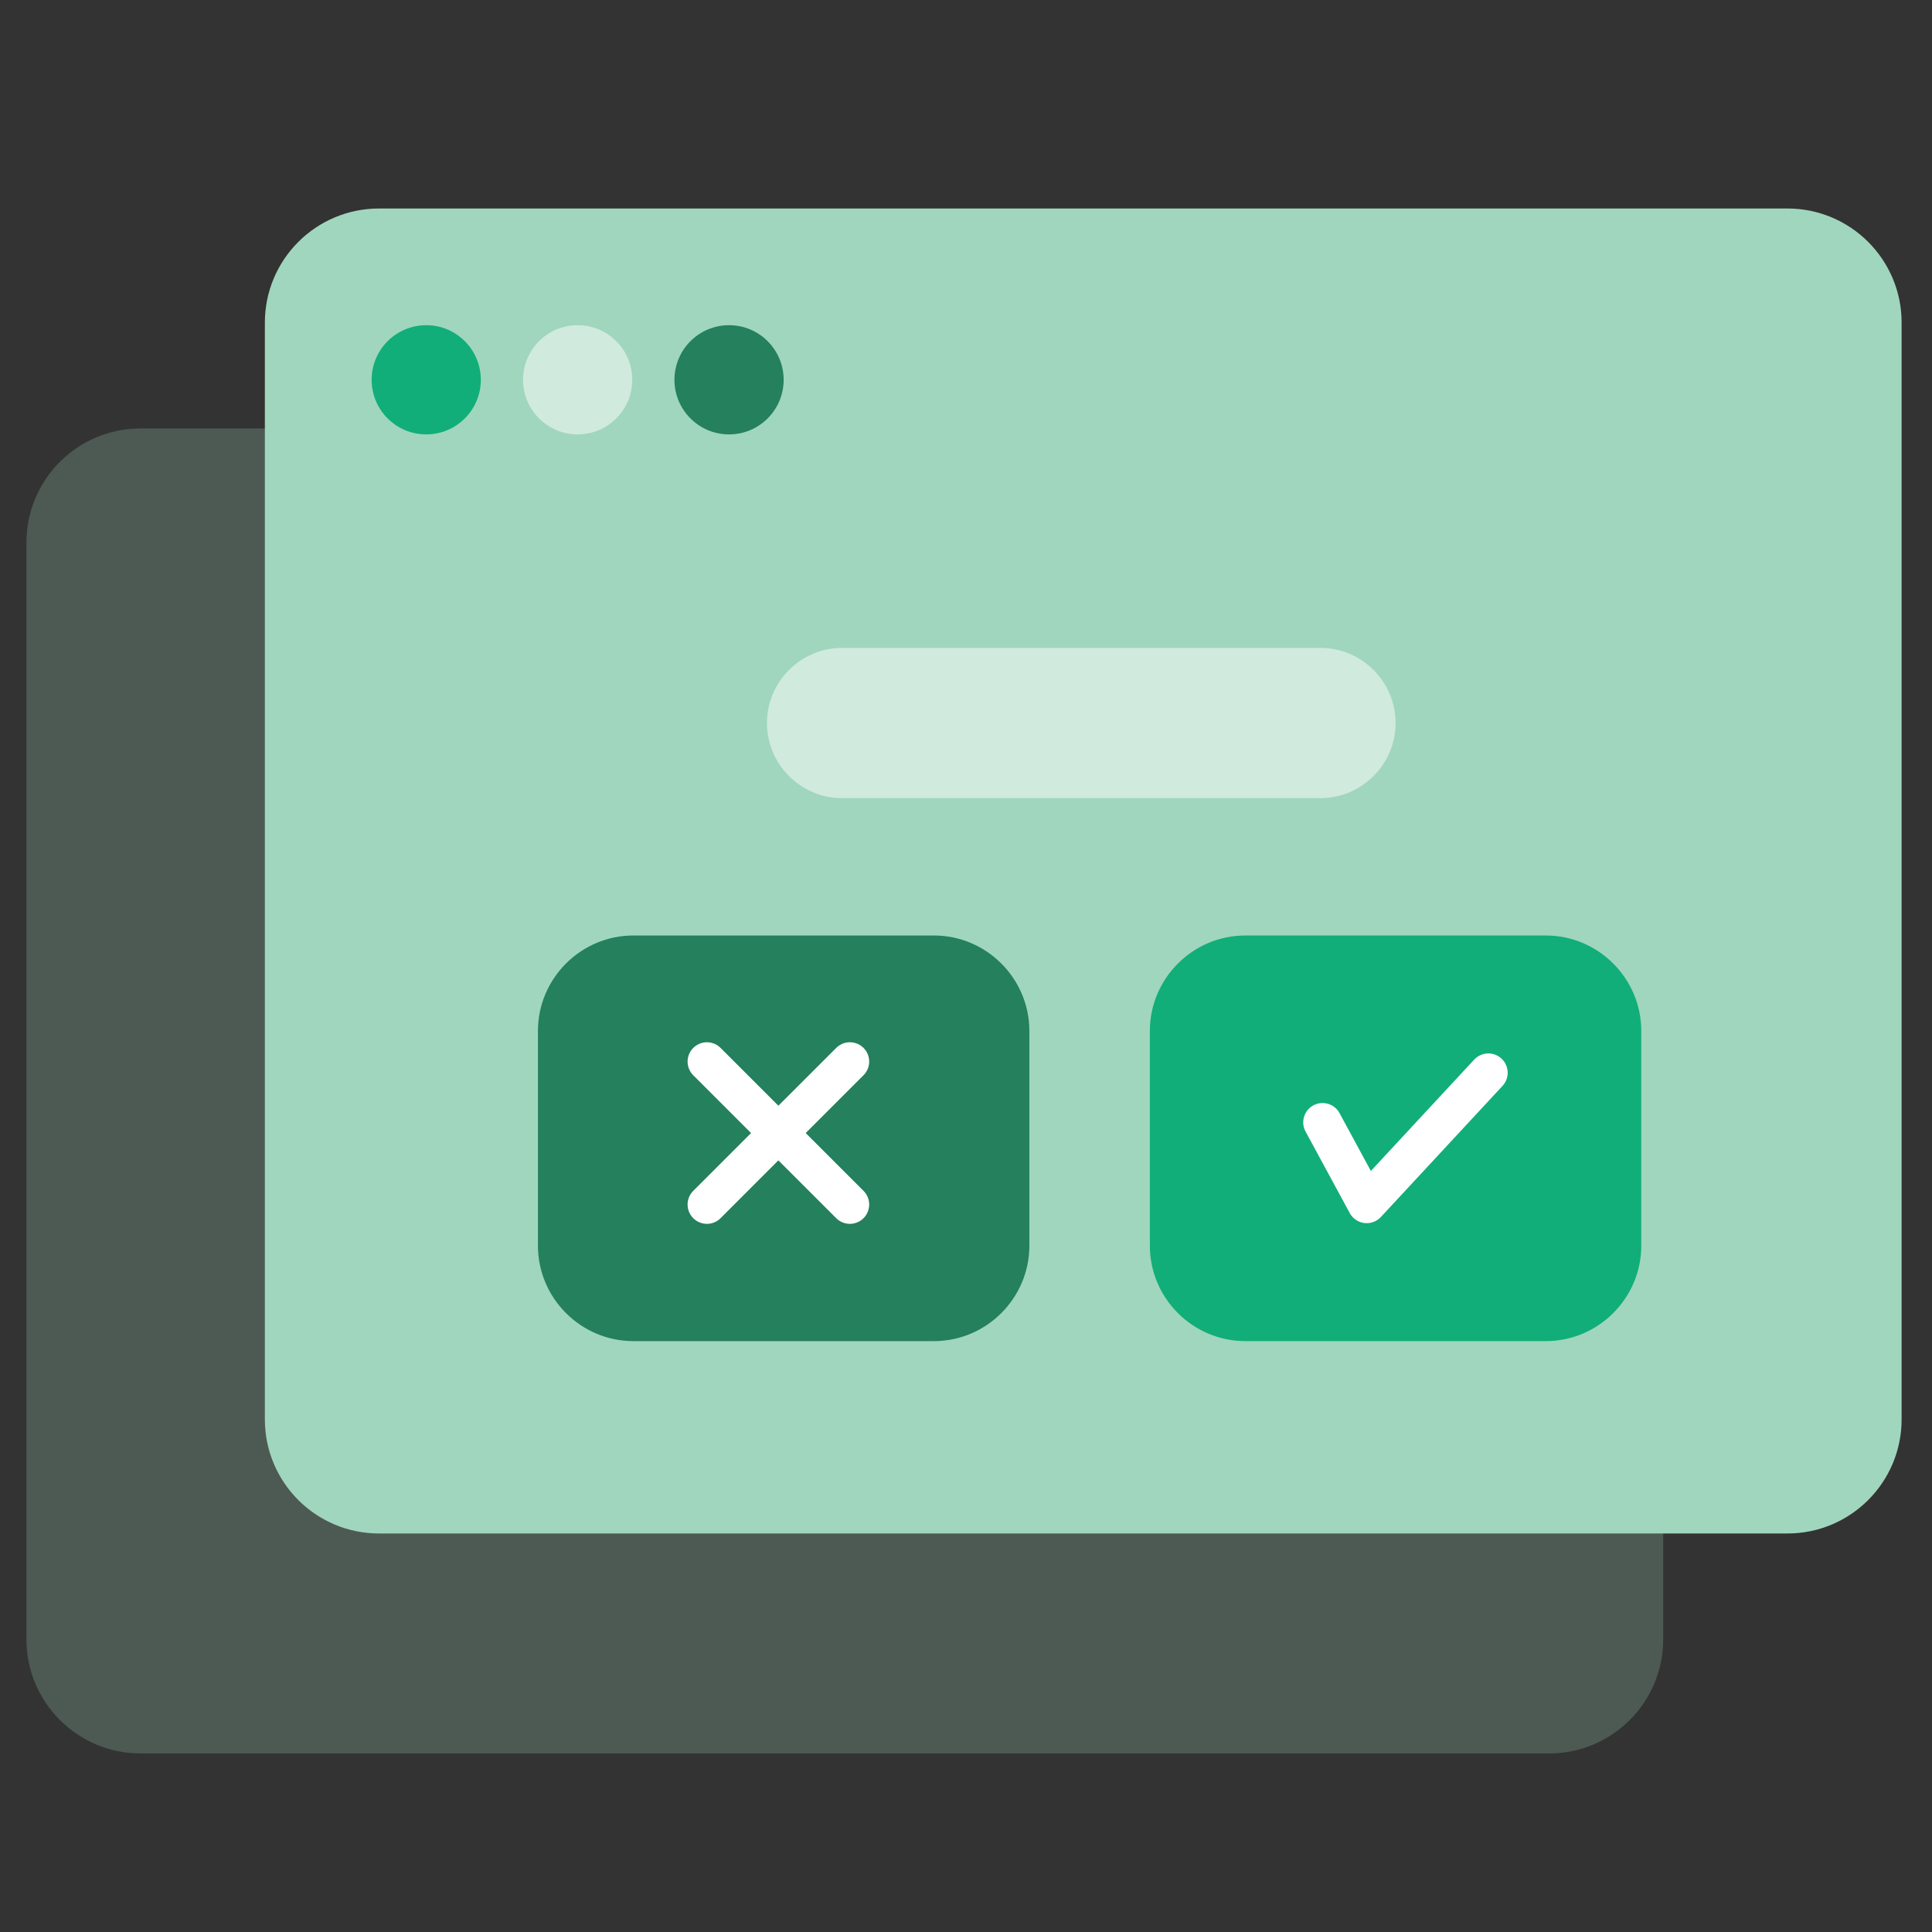 <?xml version="1.0" encoding="utf-8"?>
<!-- Generator: Adobe Illustrator 17.0.0, SVG Export Plug-In . SVG Version: 6.00 Build 0)  -->
<!DOCTYPE svg PUBLIC "-//W3C//DTD SVG 1.1//EN" "http://www.w3.org/Graphics/SVG/1.1/DTD/svg11.dtd">
<svg version="1.1" id="Calque_1" xmlns="http://www.w3.org/2000/svg" xmlns:xlink="http://www.w3.org/1999/xlink" x="0px" y="0px"
	 width="150px" height="150px" viewBox="0 0 150 150" enable-background="new 0 0 150 150" xml:space="preserve">
<rect x="0" y="0" width="150" height="150" fill="#333333" stroke="none"/>
<g opacity="0.24">
	<g>
		<defs>
			<rect id="SVGID_1_" x="2.053" y="33.265" width="127.076" height="102.872"/>
		</defs>
		<clipPath id="SVGID_2_">
			<use xlink:href="#SVGID_1_"  overflow="visible"/>
		</clipPath>
		<path clip-path="url(#SVGID_2_)" fill="#A0D6BE" d="M120.267,136.137H10.915c-4.894,0-8.862-3.968-8.862-8.863V42.127
			c0-4.894,3.968-8.862,8.862-8.862h109.352c4.895,0,8.863,3.968,8.863,8.862v85.147
			C129.13,132.169,125.162,136.137,120.267,136.137"/>
	</g>
</g>
<path fill="#A0D6BE" d="M138.778,119.059H29.427c-4.895,0-8.863-3.968-8.863-8.863V25.05c0-4.894,3.968-8.862,8.863-8.862h109.352
	c4.895,0,8.862,3.968,8.862,8.862v85.147C147.64,115.091,143.673,119.059,138.778,119.059"/>
<path fill="#11AE79" d="M37.331,29.488c0,2.342-1.898,4.239-4.239,4.239s-4.239-1.898-4.239-4.239c0-2.342,1.898-4.24,4.239-4.24
	S37.331,27.147,37.331,29.488"/>
<path fill="#D1EADE" d="M49.087,29.488c0,2.342-1.898,4.239-4.239,4.239c-2.342,0-4.239-1.898-4.239-4.239
	c0-2.342,1.898-4.24,4.239-4.24C47.189,25.248,49.087,27.147,49.087,29.488"/>
<path fill="#24805D" d="M60.842,29.488c0,2.342-1.898,4.239-4.239,4.239s-4.239-1.898-4.239-4.239c0-2.342,1.898-4.24,4.239-4.24
	S60.842,27.147,60.842,29.488"/>
<path fill="#D1EADE" d="M102.519,61.967H65.379c-3.208,0-5.832-2.625-5.832-5.832c0-3.208,2.624-5.832,5.832-5.832h37.141
	c3.208,0,5.832,2.624,5.832,5.832C108.352,59.342,105.727,61.967,102.519,61.967"/>
<path fill="#24805D" d="M72.51,104.124H49.174c-4.075,0-7.408-3.334-7.408-7.409V80.04c0-4.074,3.333-7.408,7.408-7.408H72.51
	c4.075,0,7.409,3.334,7.409,7.408v16.674C79.919,100.79,76.585,104.124,72.51,104.124"/>
<path fill="#11AE79" d="M120.019,104.124H96.684c-4.076,0-7.409-3.334-7.409-7.409V80.04c0-4.074,3.333-7.408,7.409-7.408h23.335
	c4.075,0,7.409,3.334,7.409,7.408v16.674C127.428,100.79,124.094,104.124,120.019,104.124"/>
<line fill="none" stroke="#FFFFFF" stroke-width="3" stroke-linecap="round" stroke-linejoin="round" stroke-miterlimit="10" x1="65.983" y1="82.42" x2="54.884" y2="93.519"/>
<line fill="none" stroke="#FFFFFF" stroke-width="3" stroke-linecap="round" stroke-linejoin="round" stroke-miterlimit="10" x1="65.983" y1="93.519" x2="54.884" y2="82.421"/>
<polyline fill="none" stroke="#FFFFFF" stroke-width="3" stroke-linecap="round" stroke-linejoin="round" stroke-miterlimit="10" points="
	102.682,87.139 106.112,93.466 115.555,83.289 "/>
</svg>
